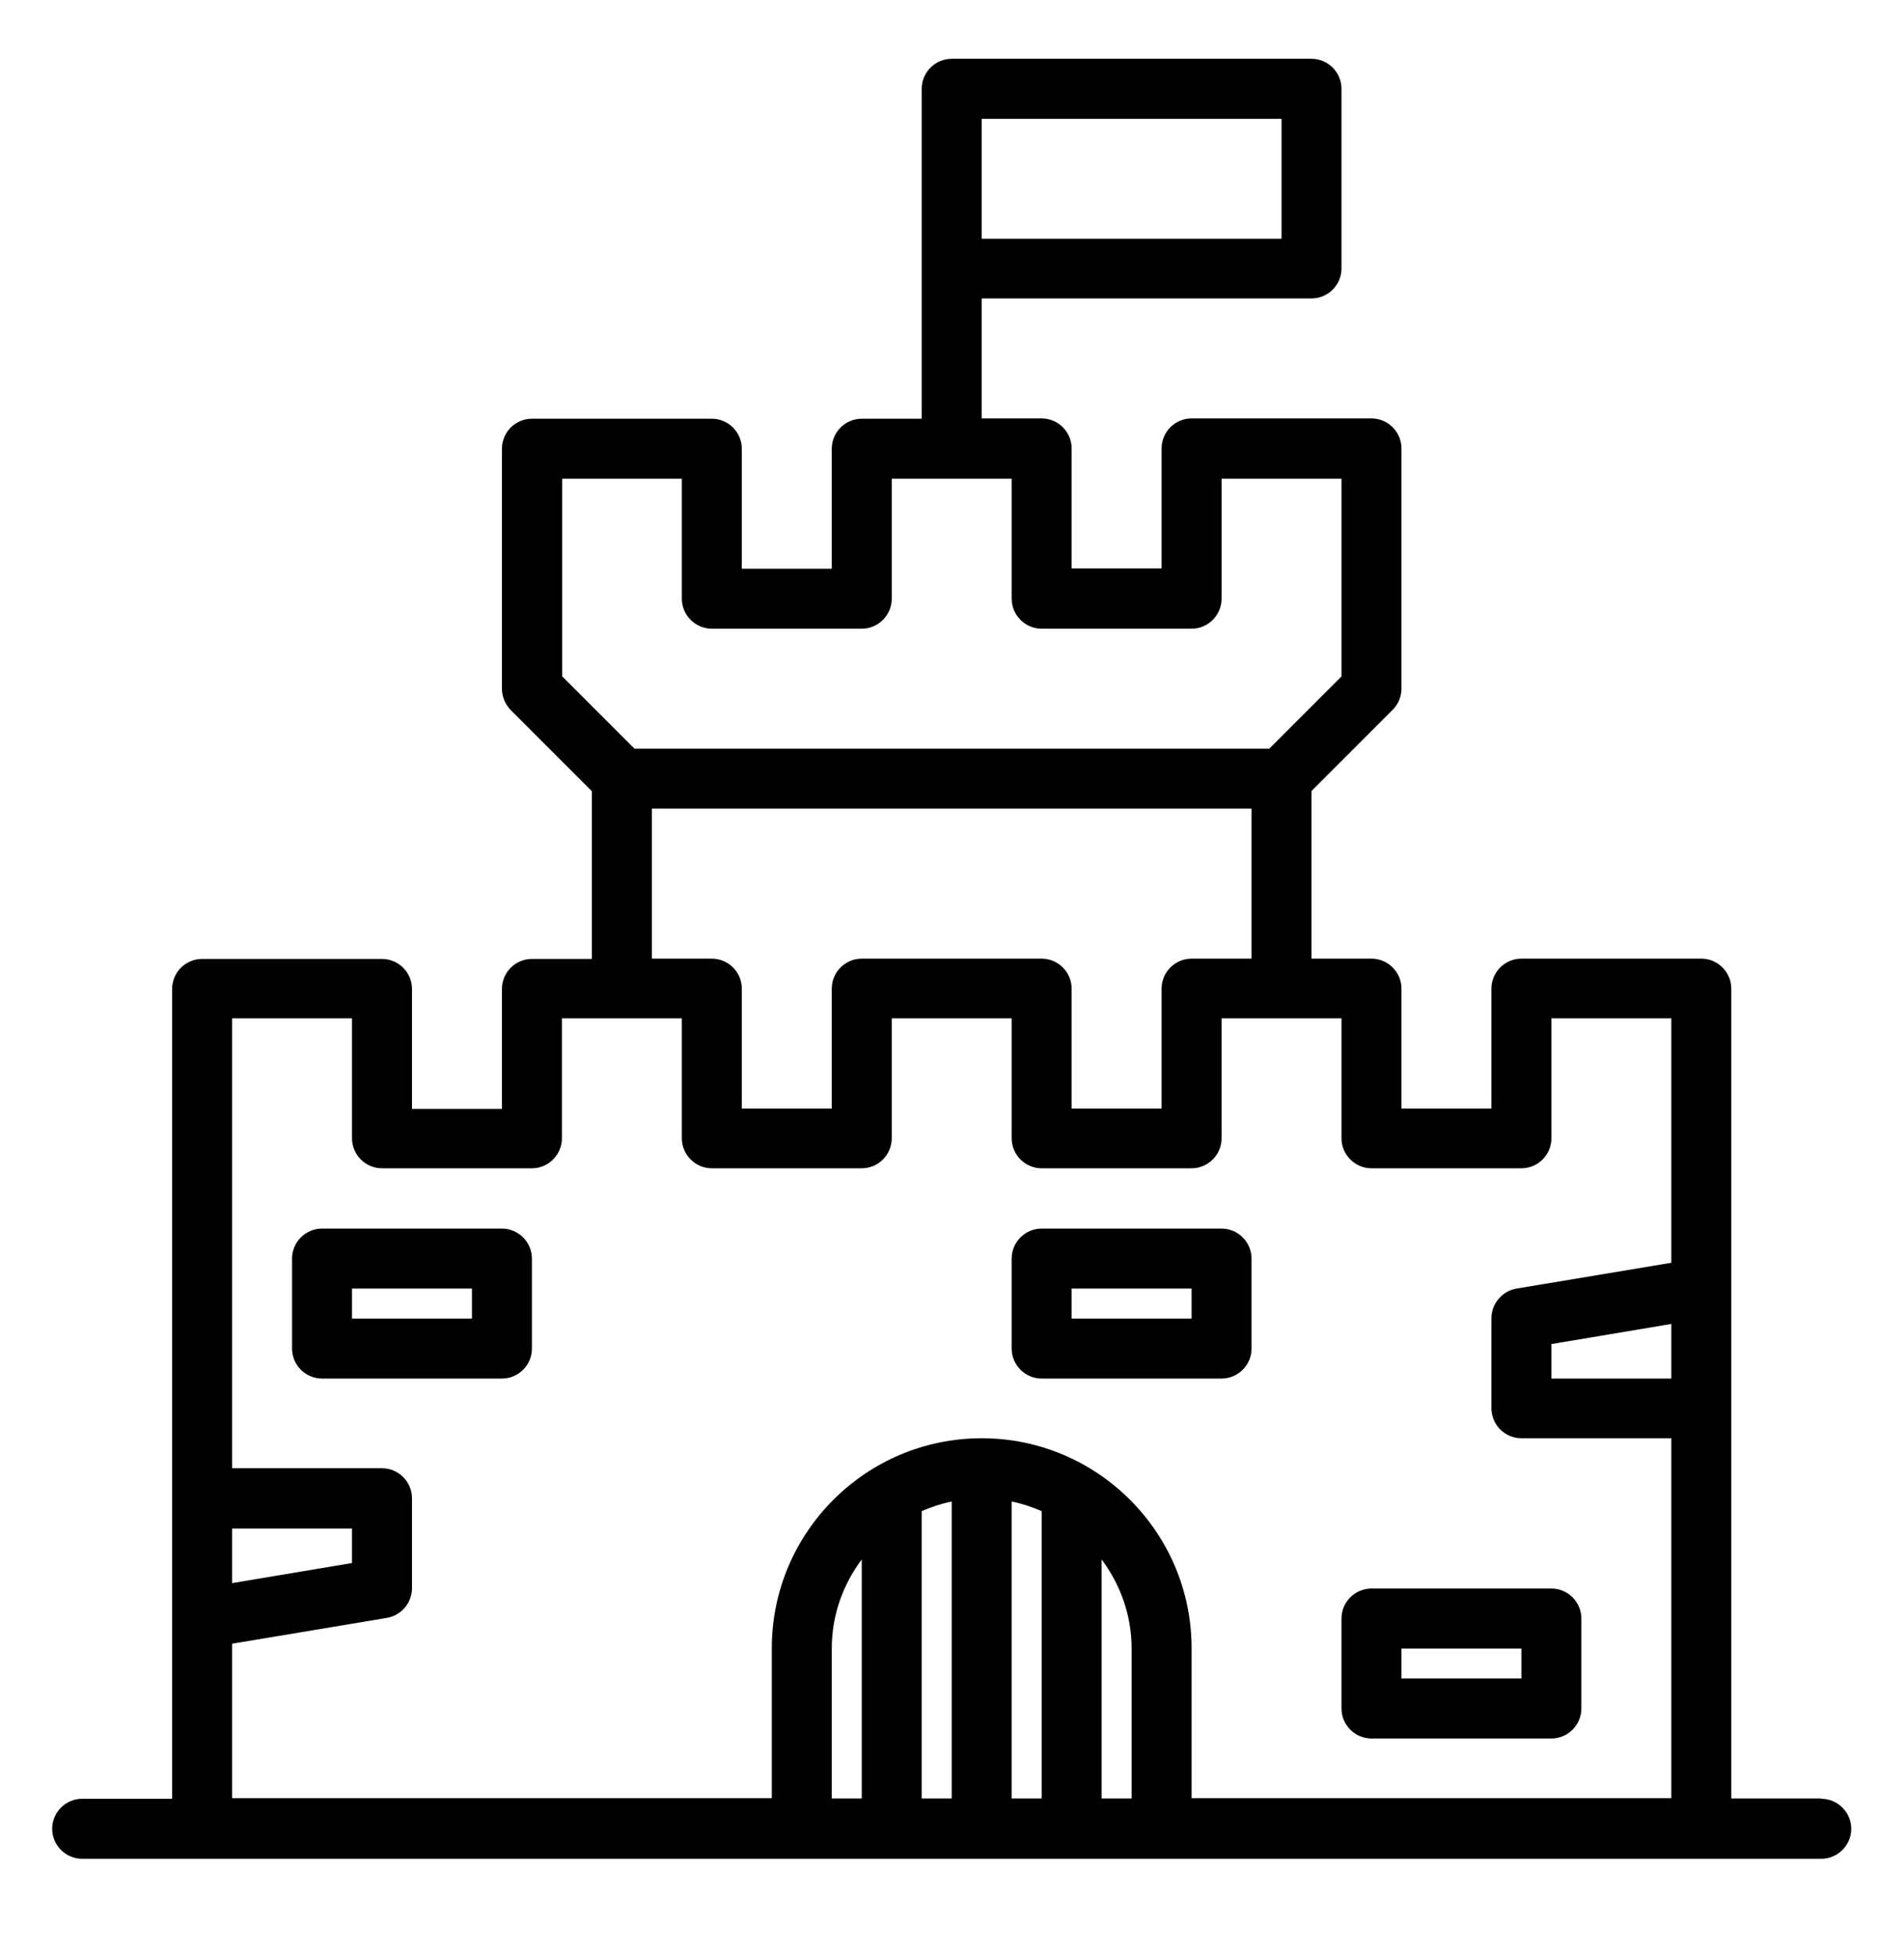 <?xml version="1.0" encoding="UTF-8"?> <svg xmlns="http://www.w3.org/2000/svg" id="Layer_1" version="1.1" viewBox="0 0 63.5 65.28"><path d="M34.74,45.96h6c.55,0,1-.45,1-1v-3c0-.55-.45-1-1-1h-6c-.55,0-1,.45-1,1v3c0,.55.45,1,1,1ZM35.74,42.96h4v1h-4v-1ZM45.74,57.96h6c.55,0,1-.45,1-1v-3c0-.55-.45-1-1-1h-6c-.55,0-1,.45-1,1v3c0,.55.45,1,1,1ZM46.74,54.96h4v1h-4v-1ZM16.74,40.96h-6c-.55,0-1,.45-1,1v3c0,.55.45,1,1,1h6c.55,0,1-.45,1-1v-3c0-.55-.45-1-1-1ZM15.74,43.96h-4v-1h4v1ZM60.74,59.96h-3v-27c0-.55-.45-1-1-1h-6c-.55,0-1,.45-1,1v4h-3v-4c0-.55-.45-1-1-1h-2v-5.59l2.71-2.71c.19-.19.29-.44.29-.71v-8c0-.55-.45-1-1-1h-6c-.55,0-1,.45-1,1v4h-3v-4c0-.55-.45-1-1-1h-2v-4h11c.55,0,1-.45,1-1V2.96c0-.55-.45-1-1-1h-12c-.55,0-1,.45-1,1v11h-2c-.55,0-1,.45-1,1v4h-3v-4c0-.55-.45-1-1-1h-6c-.55,0-1,.45-1,1v8c0,.27.11.52.29.71l2.71,2.71v5.59h-2c-.55,0-1,.45-1,1v4h-3v-4c0-.55-.45-1-1-1h-6c-.55,0-1,.45-1,1v27h-3c-.55,0-1,.45-1,1s.45,1,1,1h58c.55,0,1-.45,1-1s-.45-1-1-1ZM32.74,3.96h10v4h-10V3.96ZM55.74,45.96h-4v-1.15l4-.67v1.82ZM18.74,15.96h4v4c0,.55.45,1,1,1h5c.55,0,1-.45,1-1v-4h4v4c0,.55.45,1,1,1h5c.55,0,1-.45,1-1v-4h4v6.59l-2.41,2.41h-21.17l-2.41-2.41v-6.59ZM21.74,26.96h20v5h-2c-.55,0-1,.45-1,1v4h-3v-4c0-.55-.45-1-1-1h-6c-.55,0-1,.45-1,1v4h-3v-4c0-.55-.45-1-1-1h-2v-5ZM7.74,50.96h4v1.15l-4,.67v-1.82ZM7.74,54.8l5.16-.86c.48-.08.84-.5.84-.99v-3c0-.55-.45-1-1-1h-5v-15h4v4c0,.55.45,1,1,1h5c.55,0,1-.45,1-1v-4h4v4c0,.55.45,1,1,1h5c.55,0,1-.45,1-1v-4h4v4c0,.55.45,1,1,1h5c.55,0,1-.45,1-1v-4h4v4c0,.55.45,1,1,1h5c.55,0,1-.45,1-1v-4h4v8.15l-5.16.86c-.48.08-.84.5-.84.99v3c0,.55.45,1,1,1h5v12h-16v-5c0-3.86-3.14-7-7-7s-7,3.14-7,7v5H7.74v-5.15ZM30.74,50.38c.32-.14.65-.25,1-.32v9.9h-1v-9.58ZM33.74,50.06c.35.07.68.18,1,.32v9.58h-1v-9.9ZM27.74,54.96c0-1.12.38-2.14,1-2.97v7.97h-1v-5ZM36.74,59.96v-7.97c.62.83,1,1.85,1,2.97v5h-1Z"></path></svg> 